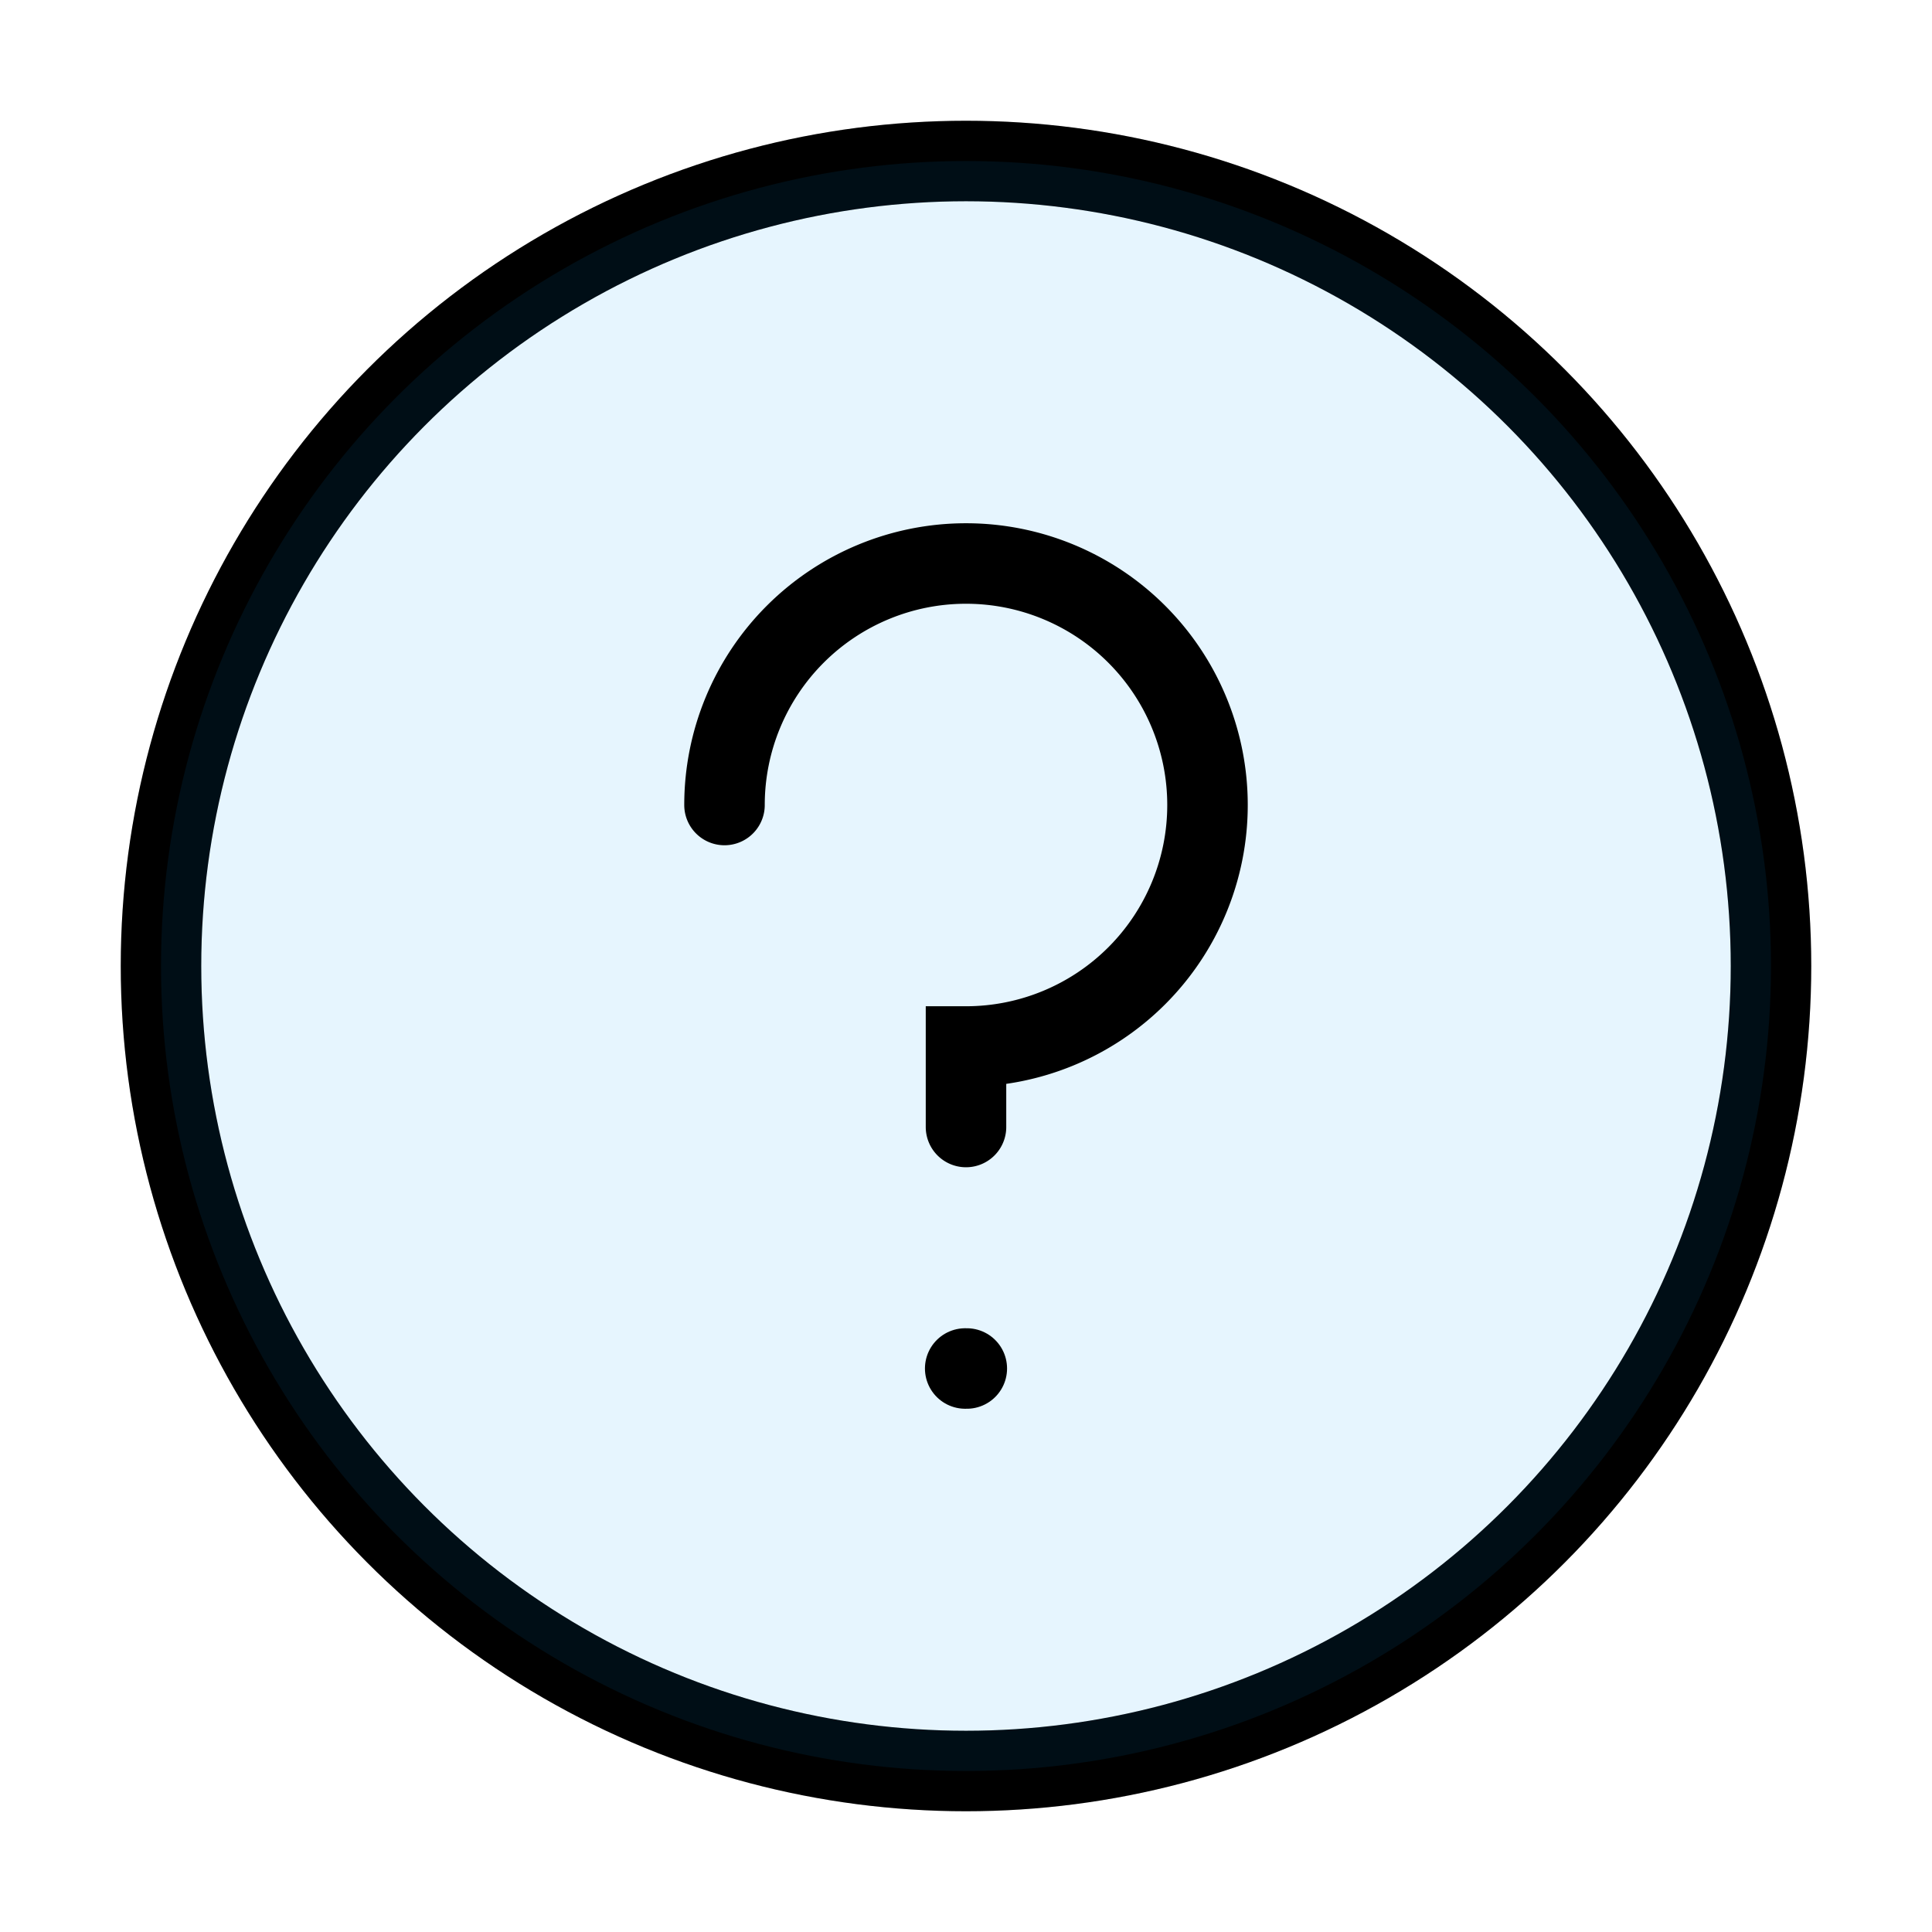 <?xml version="1.0" encoding="utf-8"?>
<svg width="800px" height="800px" viewBox="0 0 24 24" xmlns="http://www.w3.org/2000/svg" fill="none" stroke="#000000" stroke-width="1" stroke-linecap="round" stroke-linejoin="miter"><circle cx="12" cy="12" r="10"></circle><circle cx="12" cy="12" r="10" fill="#059cf7" opacity="0.1"></circle><line x1="11.99" x2="12.01" y1="17" y2="17" stroke-linecap="round"></line><path d="M9,10a3,3,0,1,1,3,3v1"></path></svg>